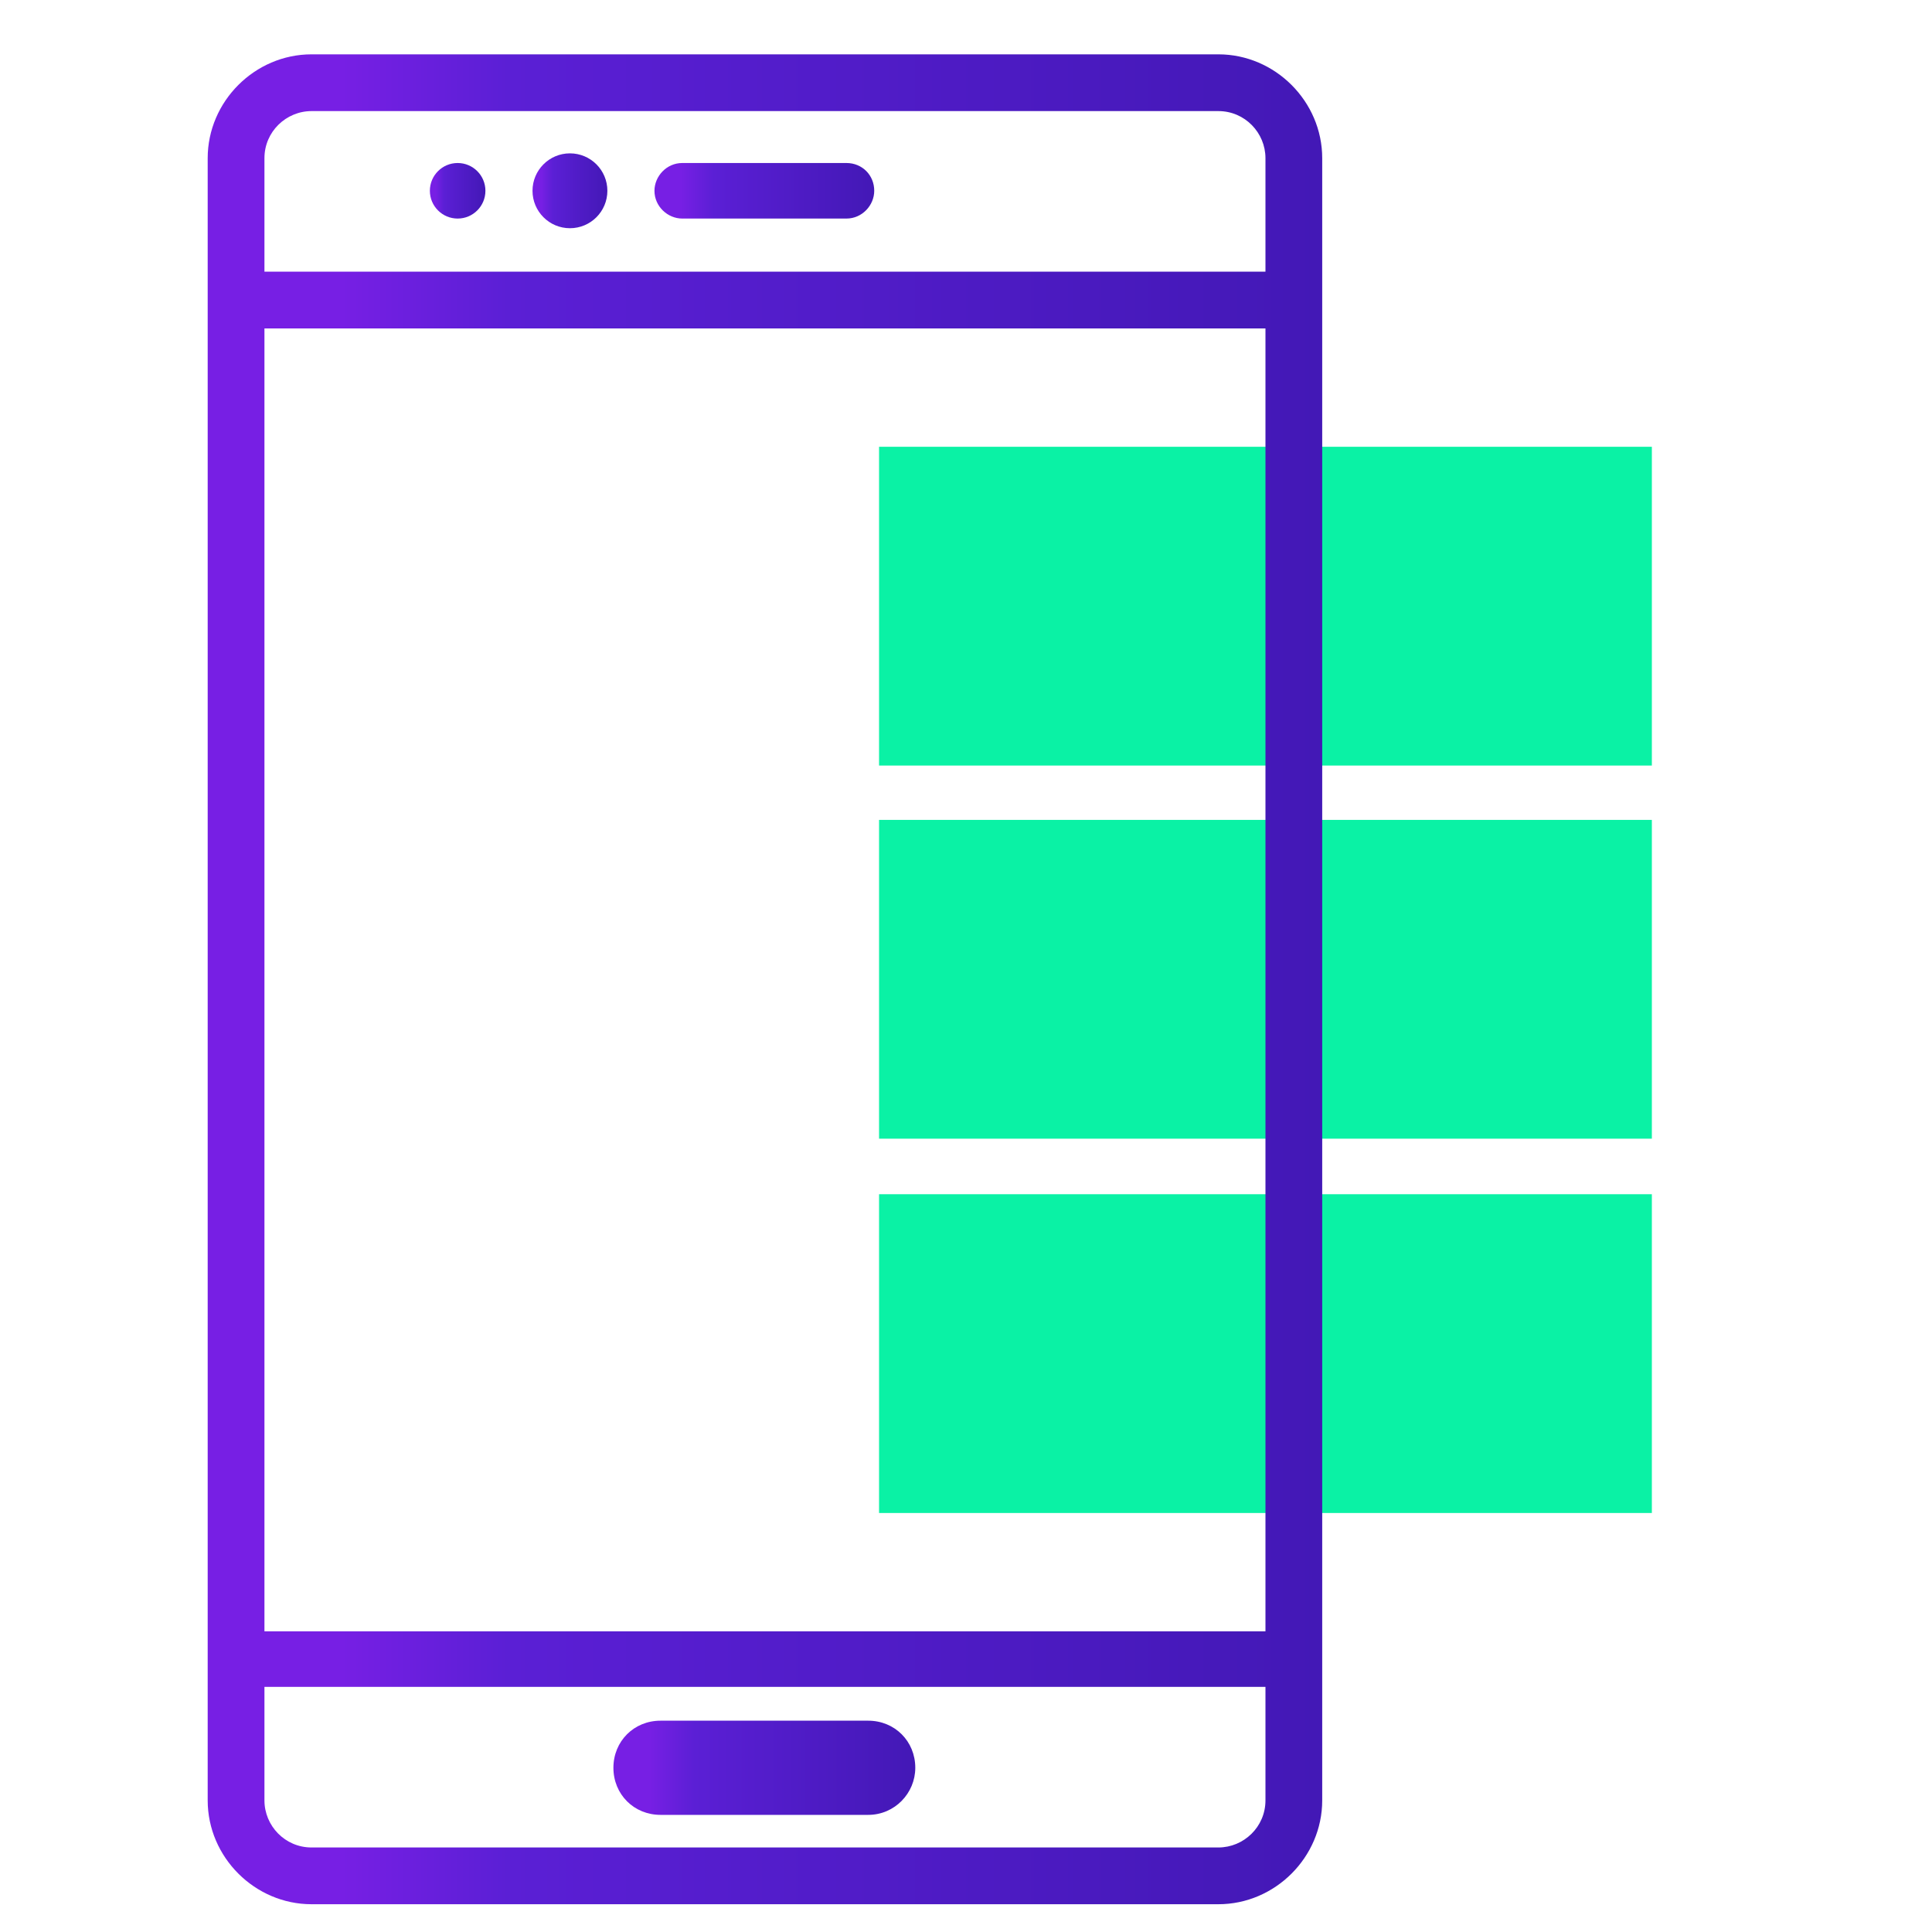 <?xml version="1.0" encoding="utf-8"?>
<!-- Generator: Adobe Illustrator 22.1.0, SVG Export Plug-In . SVG Version: 6.00 Build 0)  -->
<svg version="1.1" id="Layer_1" xmlns="http://www.w3.org/2000/svg" xmlns:xlink="http://www.w3.org/1999/xlink" x="0px" y="0px"
	 viewBox="0 0 160 160" style="enable-background:new 0 0 160 160;" xml:space="preserve">
<style type="text/css">
	.st0{fill:#0AF2A5;}
	.st1{fill:url(#SVGID_1_);}
	.st2{fill:url(#SVGID_2_);}
	.st3{fill:url(#SVGID_3_);}
	.st4{fill:url(#SVGID_4_);}
	.st5{fill:url(#SVGID_5_);}
</style>
<g>
	<g>
		<rect x="72.8" y="37" class="st0" width="64" height="26.4"/>
	</g>
</g>
<g>
	<g>
		<rect x="72.8" y="67.9" class="st0" width="64" height="26.4"/>
	</g>
</g>
<g>
	<g>
		<rect x="72.8" y="98.9" class="st0" width="64" height="26.4"/>
	</g>
</g>
<g>
	<g>
		<g>
			
				<linearGradient id="SVGID_1_" gradientUnits="userSpaceOnUse" x1="44.115" y1="146.2" x2="50.37" y2="146.2" gradientTransform="matrix(1 0 0 -1 0 162)">
				<stop  offset="0.12" style="stop-color:#771FE4"/>
				<stop  offset="0.269" style="stop-color:#5B1FD5"/>
				<stop  offset="1" style="stop-color:#4318B6"/>
			</linearGradient>
			<circle class="st1" cx="47.2" cy="15.8" r="3.1"/>
		</g>
	</g>
	<g>
		<g>
			
				<linearGradient id="SVGID_2_" gradientUnits="userSpaceOnUse" x1="35.515" y1="146.2" x2="40.206" y2="146.2" gradientTransform="matrix(1 0 0 -1 0 162)">
				<stop  offset="0.12" style="stop-color:#771FE4"/>
				<stop  offset="0.269" style="stop-color:#5B1FD5"/>
				<stop  offset="1" style="stop-color:#4318B6"/>
			</linearGradient>
			<circle class="st2" cx="37.9" cy="15.8" r="2.3"/>
		</g>
	</g>
	<g>
		<g>
			
				<linearGradient id="SVGID_3_" gradientUnits="userSpaceOnUse" x1="54.2" y1="146.2" x2="72.446" y2="146.2" gradientTransform="matrix(1 0 0 -1 0 162)">
				<stop  offset="0.12" style="stop-color:#771FE4"/>
				<stop  offset="0.269" style="stop-color:#5B1FD5"/>
				<stop  offset="1" style="stop-color:#4318B6"/>
			</linearGradient>
			<path class="st3" d="M70.1,13.5H56.5c-1.3,0-2.3,1.1-2.3,2.3c0,1.3,1.1,2.3,2.3,2.3h13.6c1.3,0,2.3-1.1,2.3-2.3
				C72.4,14.5,71.4,13.5,70.1,13.5z"/>
		</g>
	</g>
	<g>
		<g>
			
				<linearGradient id="SVGID_4_" gradientUnits="userSpaceOnUse" x1="17.2" y1="80.9" x2="109.5" y2="80.9" gradientTransform="matrix(1 0 0 -1 0 162)">
				<stop  offset="0.12" style="stop-color:#771FE4"/>
				<stop  offset="0.269" style="stop-color:#5B1FD5"/>
				<stop  offset="1" style="stop-color:#4318B6"/>
			</linearGradient>
			<path class="st4" d="M100.9,4.5H25.8c-4.7,0-8.6,3.9-8.6,8.6v136c0,4.7,3.9,8.6,8.6,8.6h75.1c4.7,0,8.6-3.9,8.6-8.6v-136
				C109.5,8.4,105.6,4.5,100.9,4.5z M104.8,149.1c0,2.2-1.8,3.9-3.9,3.9H25.8c-2.2,0-3.9-1.8-3.9-3.9v-9.4h82.9V149.1z M104.8,135.1
				H21.9V27.2h82.9V135.1z M104.8,22.5H21.9v-9.4c0-2.2,1.8-3.9,3.9-3.9h75.1c2.2,0,3.9,1.8,3.9,3.9
				C104.8,13.1,104.8,22.5,104.8,22.5z"/>
		</g>
	</g>
	<g>
		<g>
			
				<linearGradient id="SVGID_5_" gradientUnits="userSpaceOnUse" x1="50.8" y1="15.6" x2="75.8" y2="15.6" gradientTransform="matrix(1 0 0 -1 0 162)">
				<stop  offset="0.12" style="stop-color:#771FE4"/>
				<stop  offset="0.269" style="stop-color:#5B1FD5"/>
				<stop  offset="1" style="stop-color:#4318B6"/>
			</linearGradient>
			<path class="st5" d="M71.9,142.5H54.7c-2.2,0-3.9,1.7-3.9,3.9s1.7,3.9,3.9,3.9h17.2c2.2,0,3.9-1.8,3.9-3.9
				C75.8,144.2,74.1,142.5,71.9,142.5z"/>
		</g>
	</g>
</g>
</svg>
